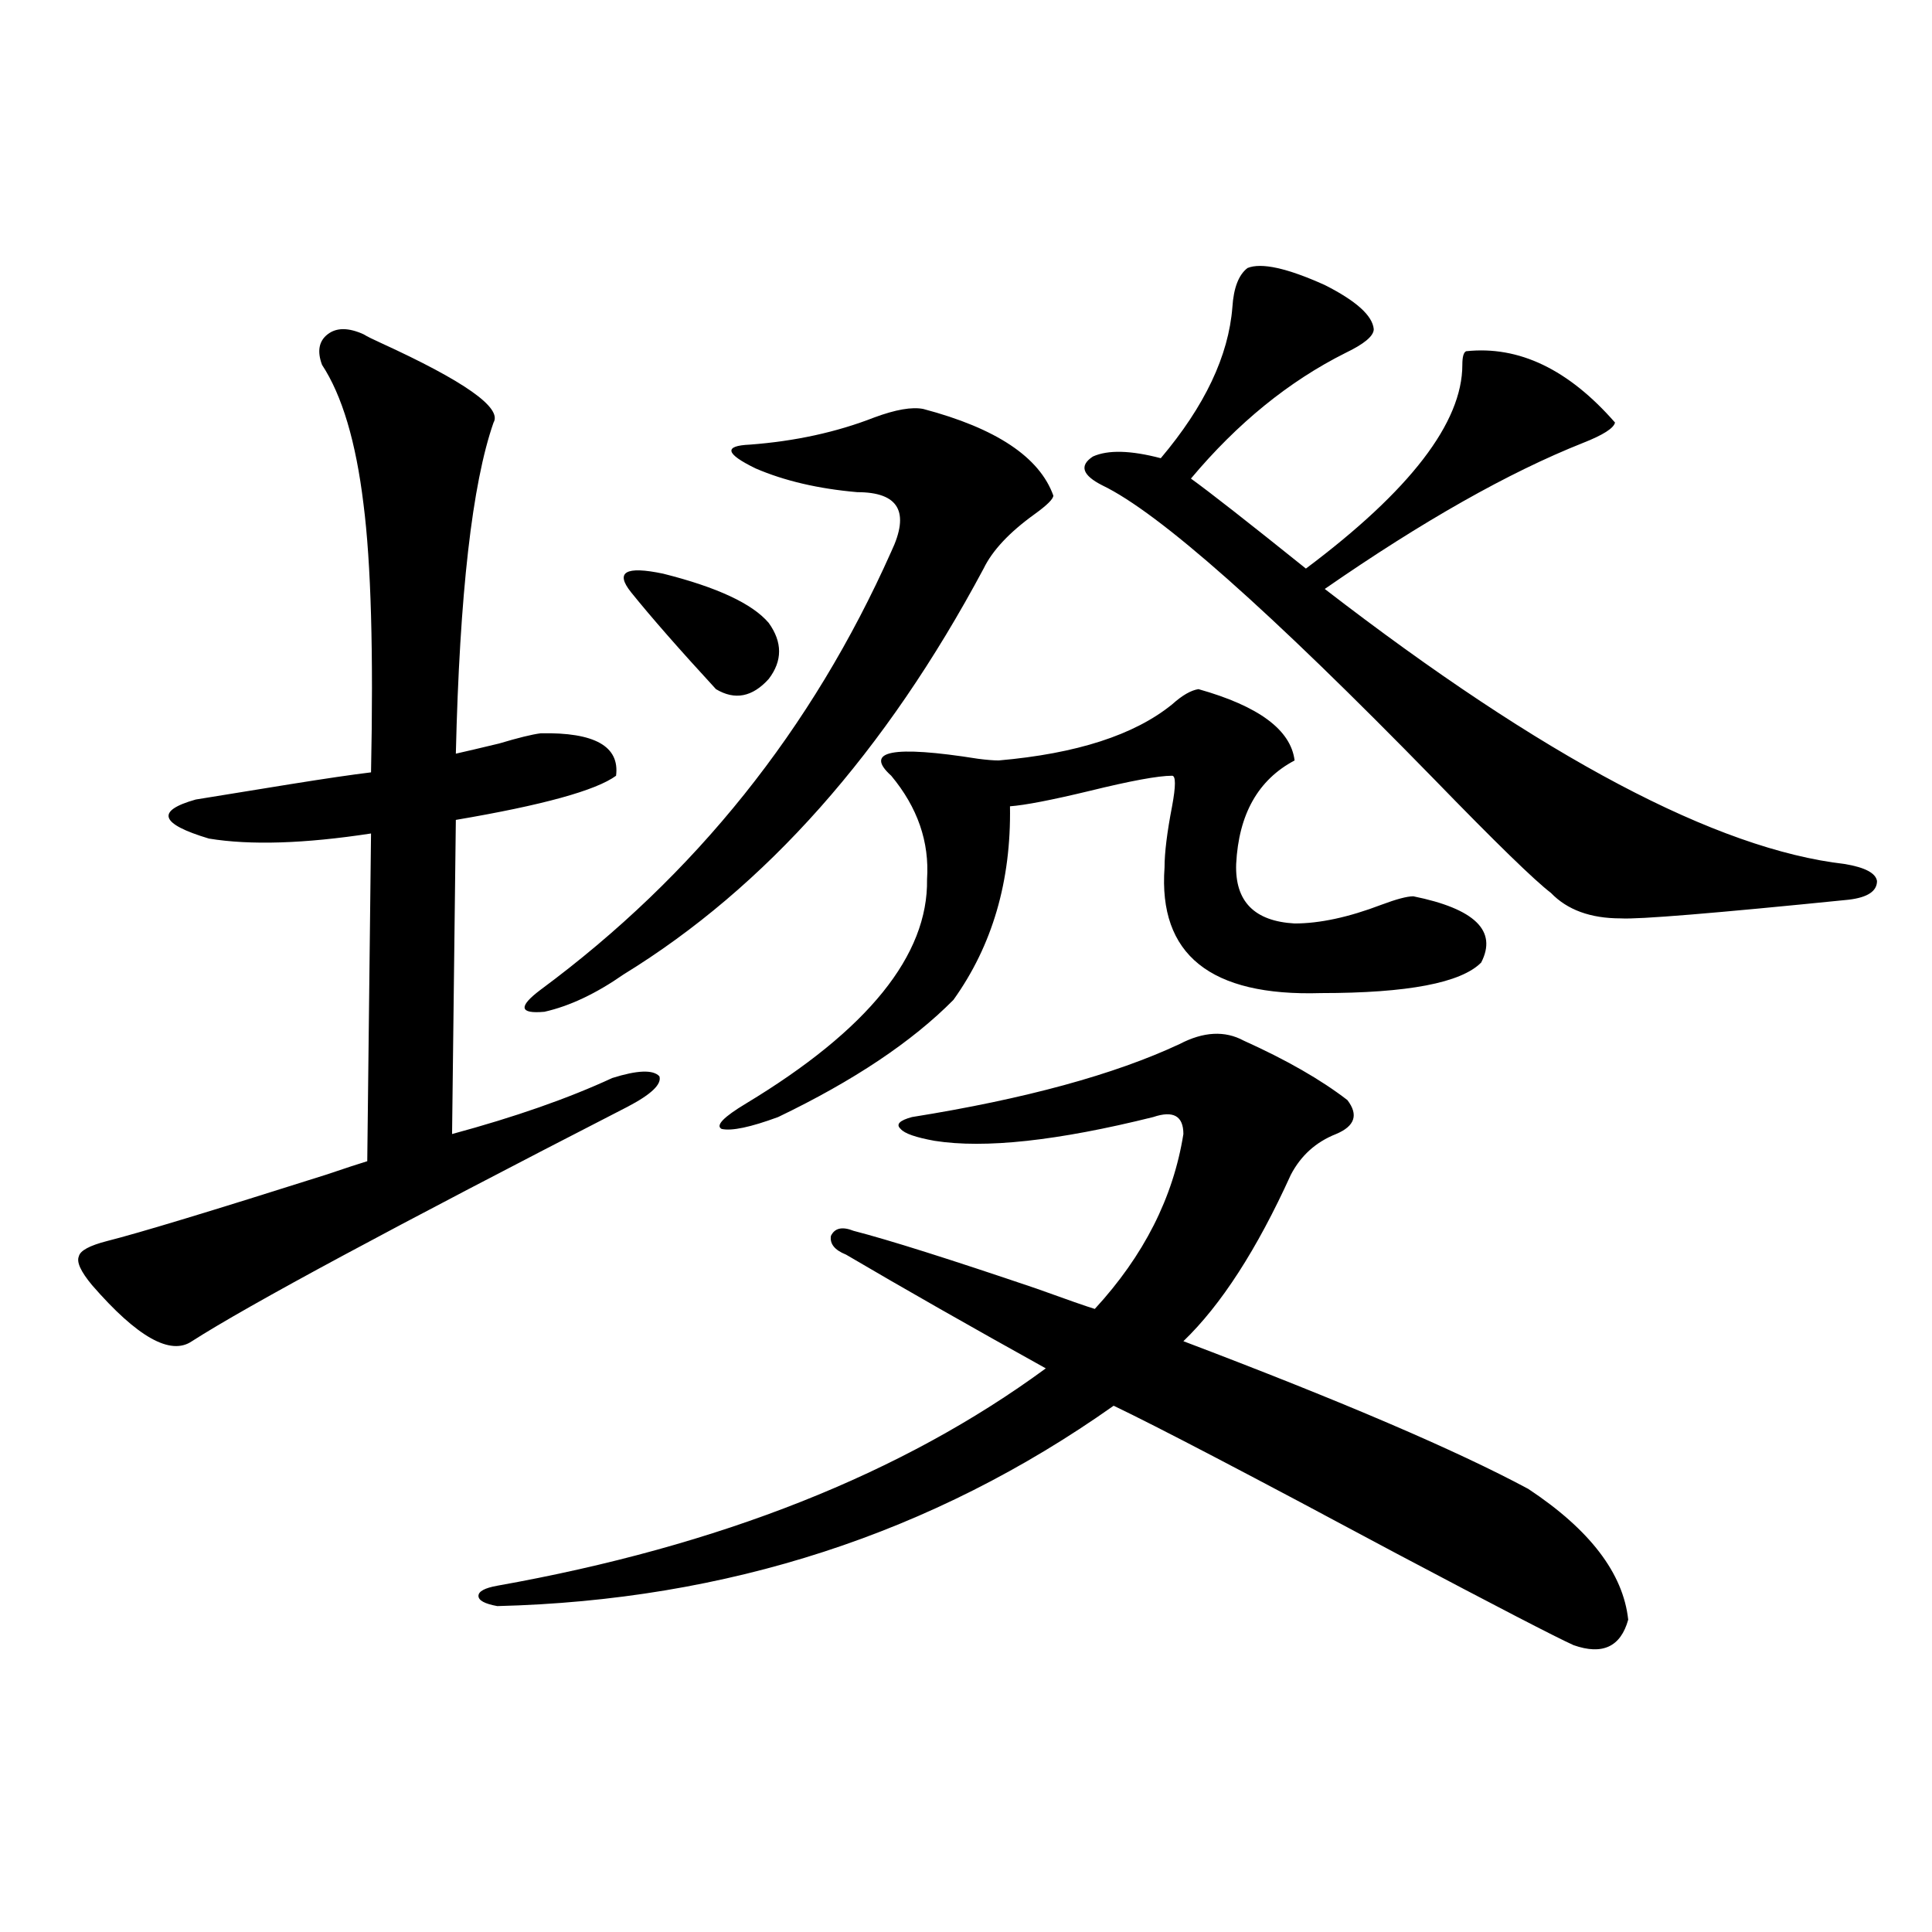 <?xml version="1.0" encoding="utf-8"?>
<!-- Generator: Adobe Illustrator 16.0.0, SVG Export Plug-In . SVG Version: 6.00 Build 0)  -->
<!DOCTYPE svg PUBLIC "-//W3C//DTD SVG 1.1//EN" "http://www.w3.org/Graphics/SVG/1.1/DTD/svg11.dtd">
<svg version="1.1" id="图层_1" xmlns="http://www.w3.org/2000/svg" xmlns:xlink="http://www.w3.org/1999/xlink" x="0px" y="0px"
	 width="1000px" height="1000px" viewBox="0 0 1000 1000" enable-background="new 0 0 1000 1000" xml:space="preserve">
<path d="M188.142,173.008c1.951,1.181,4.878,2.637,8.78,4.395c43.566,19.927,63.078,33.7,58.535,41.309
	c-11.066,31.641-17.561,88.77-19.512,171.387c5.198-1.167,12.683-2.925,22.438-5.273c9.756-2.925,16.905-4.683,21.463-5.273
	c27.957-0.577,40.975,6.743,39.023,21.973c-10.411,7.622-38.048,15.243-82.925,22.852l-1.951,162.598
	c32.515-8.789,60.151-18.457,82.925-29.004c13.003-4.093,21.128-4.395,24.39-0.879c1.296,4.106-4.237,9.38-16.585,15.82
	c-120.973,62.114-196.093,102.544-225.36,121.289c-11.066,7.622-28.292-2.046-51.706-29.004c-5.854-7.031-8.14-12.003-6.829-14.941
	c0.641-2.925,5.519-5.562,14.634-7.91c16.25-4.093,53.978-15.519,113.168-34.277c10.396-3.516,17.561-5.851,21.463-7.031
	l1.951-169.629c-34.48,5.273-62.438,6.152-83.9,2.637c-25.365-7.608-27.651-14.351-6.829-20.215
	c14.299-2.335,30.563-4.972,48.779-7.91c18.201-2.925,32.194-4.972,41.95-6.152c1.296-62.101,0-108.394-3.902-138.867
	c-3.902-32.218-11.066-56.25-21.463-72.07c-2.606-7.031-1.631-12.305,2.927-15.82C174.148,169.492,180.337,169.492,188.142,173.008z
	 M643.74,538.633c22.104,9.97,39.999,20.215,53.657,30.762c5.854,7.622,3.902,13.485-5.854,17.578
	c-10.411,4.106-18.216,11.138-23.414,21.094c-17.561,38.672-36.097,67.388-55.608,86.133
	c81.949,31.063,141.46,56.552,178.532,76.465c31.859,21.094,49.1,43.657,51.706,67.676c-3.902,14.063-13.338,18.457-28.292,13.184
	c-9.115-4.106-39.679-19.927-91.705-47.461c-75.455-40.43-124.234-65.918-146.338-76.465
	c-93.656,66.22-199.995,100.772-319.017,103.711c-6.509-1.181-9.756-2.938-9.756-5.273c0-2.349,3.247-4.106,9.756-5.273
	c115.119-20.503,209.751-58.008,283.896-112.5c-39.023-21.671-73.504-41.309-103.412-58.887c-5.854-2.335-8.46-5.562-7.805-9.668
	c1.951-4.093,5.854-4.972,11.707-2.637c18.201,4.696,49.755,14.653,94.632,29.883c16.25,5.864,26.341,9.38,30.243,10.547
	c25.365-27.534,40.64-57.706,45.853-90.527c0-9.366-5.213-12.305-15.609-8.789c-49.435,12.305-87.162,16.411-113.168,12.305
	c-9.756-1.758-15.609-3.804-17.561-6.152c-2.606-2.335-0.655-4.395,5.854-6.152c58.535-9.366,104.708-21.973,138.533-37.793
	C622.918,533.95,633.984,533.359,643.74,538.633z M477.891,211.68c37.713,9.97,60.151,24.911,67.315,44.824
	c0,1.758-3.262,4.985-9.756,9.668c-13.018,9.38-21.798,18.759-26.341,28.125c-50.73,94.922-112.848,164.946-186.337,210.059
	c-14.313,9.97-27.972,16.411-40.975,19.336c-13.018,1.181-13.658-2.637-1.951-11.426c79.998-59.175,140.484-134.761,181.459-226.758
	c9.756-20.503,3.902-30.762-17.561-30.762c-20.167-1.758-37.728-5.851-52.682-12.305c-15.609-7.608-16.585-11.714-2.927-12.305
	c23.414-1.758,44.877-6.44,64.389-14.063C463.577,211.981,472.037,210.513,477.891,211.68z M326.675,306.602
	c-8.46-10.547-2.927-13.761,16.585-9.668c27.957,7.031,46.173,15.532,54.633,25.488c7.149,9.97,7.149,19.638,0,29.004
	c-8.46,9.38-17.561,11.138-27.316,5.273C351.705,336.196,337.071,319.497,326.675,306.602z M620.326,356.699
	c31.219,8.789,47.804,21.094,49.755,36.914c-18.871,9.97-28.947,27.837-30.243,53.613c-0.655,19.336,9.421,29.595,30.243,30.762
	c13.003,0,27.957-3.214,44.877-9.668c7.805-2.925,13.323-4.395,16.585-4.395c31.859,6.454,43.566,17.88,35.121,34.277
	c-10.411,10.547-38.048,15.82-82.925,15.82c-57.239,1.758-84.235-19.913-80.974-65.039c0-7.608,1.296-18.155,3.902-31.641
	c1.951-10.547,1.951-15.82,0-15.82c-7.164,0-21.463,2.637-42.926,7.91c-19.512,4.696-33.17,7.333-40.975,7.91
	c0.641,38.672-9.115,72.07-29.268,100.195c-21.463,21.685-51.706,41.899-90.729,60.645c-14.313,5.273-24.069,7.333-29.268,6.152
	c-3.262-1.758,0.976-6.152,12.683-13.184c63.078-38.081,94.297-76.753,93.656-116.016c1.296-19.336-4.878-37.202-18.536-53.613
	c-14.313-12.882,0.641-15.82,44.877-8.789c4.543,0.591,8.125,0.879,10.731,0.879c40.319-3.516,70.242-13.184,89.754-29.004
	C611.866,359.927,616.424,357.29,620.326,356.699z M645.691,138.73c7.149-2.925,20.487,0,39.999,8.789
	c16.25,8.212,24.71,15.82,25.365,22.852c0,3.516-4.878,7.622-14.634,12.305c-29.268,14.653-55.943,36.337-79.998,65.039
	c9.756,7.031,29.588,22.563,59.511,46.582c53.978-40.43,80.974-75.586,80.974-105.469c0-4.093,0.641-6.44,1.951-7.031
	c27.316-2.925,53.002,9.38,77.071,36.914c-0.655,2.938-6.188,6.454-16.585,10.547c-38.383,15.243-82.925,40.43-133.655,75.586
	c113.168,87.313,202.922,134.774,269.262,142.383c10.396,1.758,15.93,4.696,16.585,8.789c0,5.273-4.878,8.501-14.634,9.668
	c-69.602,7.031-108.945,10.259-118.046,9.668c-15.609,0-27.651-4.395-36.097-13.184c-8.46-6.44-28.627-26.065-60.486-58.887
	c-85.211-87.3-142.436-137.988-171.703-152.051c-10.411-5.273-12.042-10.245-4.878-14.941c7.805-3.516,19.512-3.214,35.121,0.879
	c22.759-26.944,35.121-53.022,37.072-78.223C638.527,148.989,641.134,142.246,645.691,138.73z"/>
</svg>
